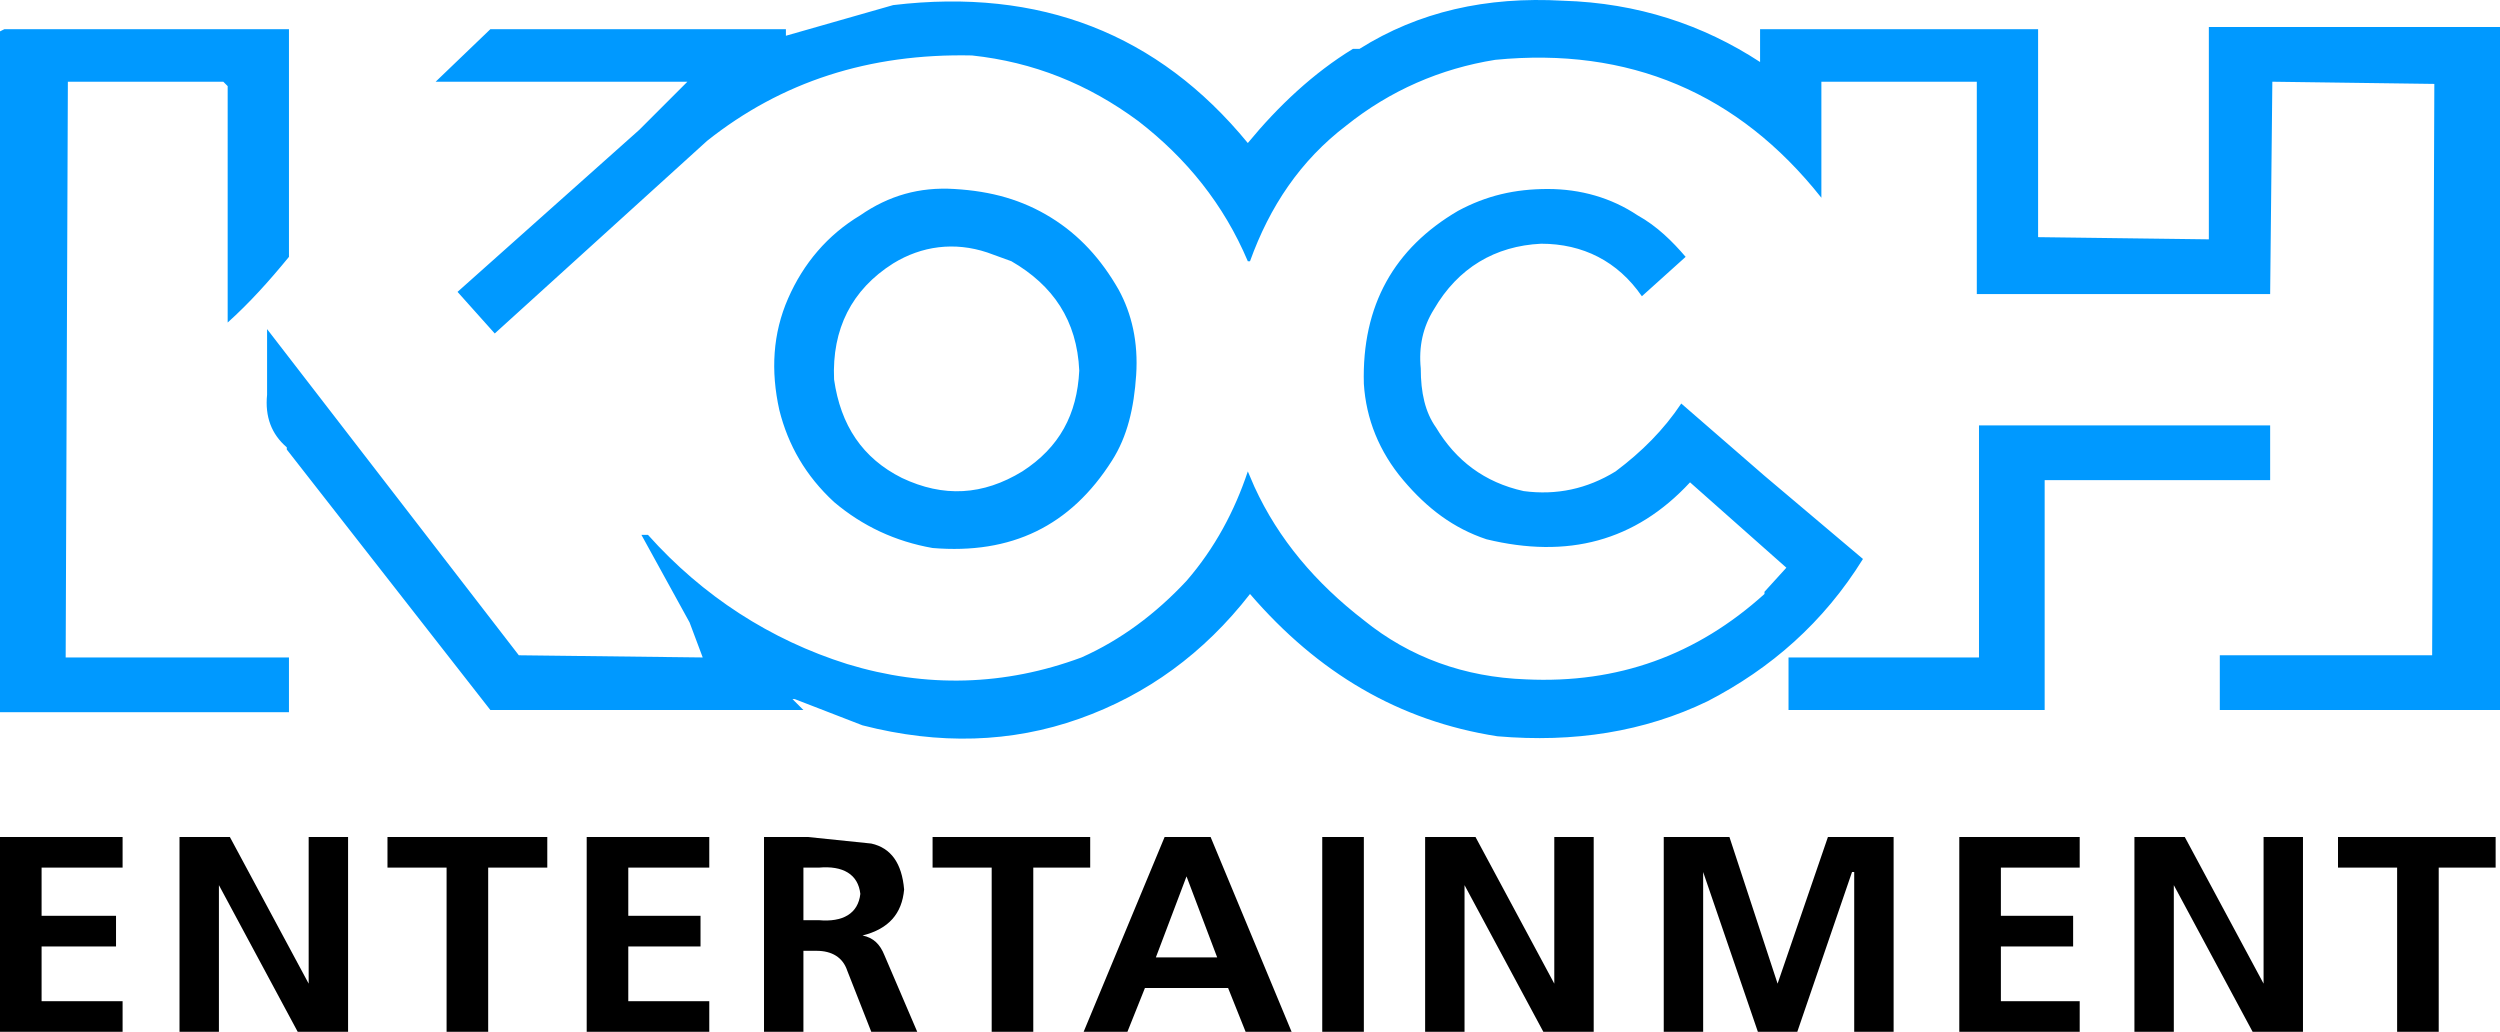 <?xml version="1.0" encoding="utf-8"?>
<!-- Generator: Adobe Illustrator 16.0.0, SVG Export Plug-In . SVG Version: 6.00 Build 0)  -->
<!DOCTYPE svg PUBLIC "-//W3C//DTD SVG 1.1//EN" "http://www.w3.org/Graphics/SVG/1.1/DTD/svg11.dtd">
<svg version="1.1" id="Layer_1" xmlns="http://www.w3.org/2000/svg" xmlns:xlink="http://www.w3.org/1999/xlink" x="0px" y="0px"
	 width="1000px" height="412.727px" viewBox="0 0 1000 412.727" enable-background="new 0 0 1000 412.727" xml:space="preserve">
<g>
	<polygon fill-rule="evenodd" clip-rule="evenodd" points="46.409,378.578 16.636,378.578 16.636,400.47 49.038,400.47 
		49.038,412.727 0,412.727 0,334.795 49.038,334.795 49.038,347.053 16.636,347.053 16.636,366.314 46.409,366.314 	"/>
	<polygon fill-rule="evenodd" clip-rule="evenodd" points="139.23,334.795 139.23,412.727 119.088,412.727 87.566,354.058 
		87.566,412.727 71.803,412.727 71.803,334.795 91.945,334.795 123.467,393.458 123.467,334.795 	"/>
	<polygon fill-rule="evenodd" clip-rule="evenodd" points="178.634,347.053 154.99,347.053 154.99,334.795 218.915,334.795 
		218.915,347.053 195.273,347.053 195.273,412.727 178.634,412.727 	"/>
	<polygon fill-rule="evenodd" clip-rule="evenodd" points="280.21,378.578 251.314,378.578 251.314,400.47 283.713,400.47 
		283.713,412.727 234.678,412.727 234.678,334.795 283.713,334.795 283.713,347.053 251.314,347.053 251.314,366.314 
		280.21,366.314 	"/>
	<path fill-rule="evenodd" clip-rule="evenodd" d="M321.367,347.053h6.128c9.635-0.877,15.763,2.622,16.64,10.504
		c-0.876,7.882-7.005,11.388-16.64,10.511h-6.128V347.053z M348.514,337.418l-25.397-2.623h-17.513v77.932h15.763v-32.402h5.255
		c6.128,0,10.508,2.63,12.257,7.882l9.634,24.521H366.9l-13.133-30.648c-1.753-4.376-4.379-7.006-8.758-7.882
		c10.511-2.63,15.763-8.758,16.64-18.386C360.771,345.3,356.392,339.171,348.514,337.418z"/>
	<polygon fill-rule="evenodd" clip-rule="evenodd" points="396.673,347.053 373.031,347.053 373.031,334.795 436.08,334.795 
		436.08,347.053 413.312,347.053 413.312,412.727 396.673,412.727 	"/>
	<path fill-rule="evenodd" clip-rule="evenodd" d="M457.968,395.211h33.275l7.005,17.516h18.393l-32.403-77.932H465.85
		l-32.399,77.932h17.512L457.968,395.211z M474.608,350.552l12.261,32.402h-24.521L474.608,350.552z"/>
	<rect x="528.898" y="334.795" fill-rule="evenodd" clip-rule="evenodd" width="16.64" height="77.932"/>
	<polygon fill-rule="evenodd" clip-rule="evenodd" points="637.479,334.795 637.479,412.727 617.341,412.727 585.814,354.058 
		585.814,412.727 570.052,412.727 570.052,334.795 590.197,334.795 621.716,393.458 621.716,334.795 	"/>
	<polygon fill-rule="evenodd" clip-rule="evenodd" points="757.447,412.727 741.685,412.727 741.685,348.806 740.808,348.806 
		718.916,412.727 703.153,412.727 681.263,348.806 681.263,412.727 665.499,412.727 665.499,334.795 691.772,334.795 
		711.035,393.458 731.174,334.795 757.447,334.795 	"/>
	<polygon fill-rule="evenodd" clip-rule="evenodd" points="829.25,378.578 800.354,378.578 800.354,400.47 831.88,400.47 
		831.88,412.727 783.715,412.727 783.715,334.795 831.88,334.795 831.88,347.053 800.354,347.053 800.354,366.314 829.25,366.314 	
		"/>
	<polygon fill-rule="evenodd" clip-rule="evenodd" points="921.191,334.795 921.191,412.727 901.054,412.727 869.527,354.058 
		869.527,412.727 853.771,412.727 853.771,334.795 873.91,334.795 905.429,393.458 905.429,334.795 	"/>
	<polygon fill-rule="evenodd" clip-rule="evenodd" points="958.847,347.053 935.202,347.053 935.202,334.795 998.254,334.795 
		998.254,347.053 975.486,347.053 975.486,412.727 958.847,412.727 	"/>
	<path fill-rule="evenodd" clip-rule="evenodd" fill="#0099FF" d="M394.923,100.994c-13.137-4.383-26.271-2.63-37.655,4.375
		c-16.636,10.511-24.518,26.267-23.641,46.413c2.625,18.385,11.38,31.519,27.143,39.4c16.64,7.881,32.399,7.005,48.163-2.623
		c14.886-9.634,21.891-22.768,22.768-40.283c-0.876-20.139-10.507-34.149-27.147-43.784L394.923,100.994z M311.736,164.039
		c-3.502-15.763-2.629-30.649,3.503-44.66c6.128-14.01,15.759-25.391,28.896-33.272c11.384-7.881,23.641-11.387,37.651-10.511
		c14.887,0.877,27.147,4.375,38.531,11.381c11.384,7.012,20.139,16.64,27.144,28.903c5.256,9.627,7.881,21.015,7.005,34.149
		c-0.873,13.133-3.503,24.514-9.631,34.147c-16.636,26.274-40.28,37.655-71.803,35.025c-14.886-2.622-28.023-8.751-39.403-18.385
		C322.244,190.307,315.239,178.049,311.736,164.039z M91.068,34.443l-1.749-1.753H27.146l-0.876,230.295h89.315v21.892H0V12.548
		l1.753-0.873h113.833v91.065c-7.877,9.635-15.759,18.393-24.518,26.274V34.443z M908.059,192.059h-90.195v91.942H715.41v-21.016
		h76.187v-92.818h116.462V192.059z M674.257,102.74l-17.508,15.763c-9.636-14.01-23.646-21.015-40.284-21.015
		c-18.387,0.876-33.272,9.634-42.907,26.267c-4.376,7.005-6.129,14.887-5.252,23.645c0,9.635,1.746,17.517,6.129,23.645
		c7.881,13.132,19.261,21.891,35.024,25.39c13.134,1.753,25.397-0.87,36.778-7.875c10.512-7.881,19.262-16.639,26.267-27.15
		l33.279,28.897l39.4,33.278c-15.756,25.391-36.778,43.783-62.168,56.916c-25.398,12.257-53.418,16.64-84.067,14.01
		c-39.4-6.128-71.803-25.39-98.946-56.916c-18.39,23.645-41.157,40.276-68.301,49.912c-27.147,9.634-56.043,10.511-86.693,2.629
		l-27.144-10.511h-0.876l4.379,4.376h-125.22l-81.434-104.199v-0.876c-6.132-5.252-8.758-12.257-7.882-21.015v-23.645v-2.63
		l100.7,130.472l73.556,0.877l-5.255-14.01l-19.262-35.025h2.626c21.891,24.521,49.039,42.03,79.685,51.664
		c31.526,9.636,63.048,8.759,93.694-2.629c15.763-7.005,29.773-17.509,42.034-30.642c11.384-13.142,19.265-28.028,24.518-43.784
		l2.629,6.129c9.627,21.016,24.514,38.523,43.783,53.41c18.385,14.887,40.276,22.769,64.798,23.646
		c36.777,1.752,68.304-9.636,95.447-34.149v-0.877l8.758-9.634l-38.531-34.148c-21.891,23.645-49.034,30.649-81.438,22.769
		c-13.134-4.383-23.644-12.258-33.271-23.646c-9.635-11.38-14.886-24.521-15.763-38.531c-0.877-31.519,12.257-54.287,37.654-69.173
		c11.38-6.128,22.761-8.758,35.901-8.758c13.134,0,25.391,3.506,35.901,10.511C662.876,90.483,669.006,96.611,674.257,102.74z
		 M728.551,32.69v46.413c-33.278-42.037-77.062-60.422-130.473-55.17c-21.891,3.502-42.036,12.257-59.546,26.274
		c-18.393,14.01-30.649,32.396-38.53,54.287h-0.876c-9.631-22.768-24.518-41.153-43.784-56.04
		c-20.138-14.886-42.03-23.645-66.55-26.271c-41.154-0.876-76.182,10.507-105.952,34.152L197.9,133.39l-14.887-16.64l72.68-64.797
		l19.265-19.262H174.255l21.892-21.015h118.215v2.626L357.269,2.04c58.669-7.004,105.955,11.385,141.857,55.171
		c12.256-14.886,26.274-28.023,42.03-37.654h2.63C567.429,4.67,594.572-1.462,625.223,0.291c29.772,0.877,56.04,9.631,78.807,24.518
		V11.675H815.24v83.184l68.297,0.876V10.798H1000v273.203H887.92v-21.893h84.937l0.877-228.542l-64.799-0.877l-0.876,84.937H790.72
		V32.69H728.551z"/>
</g>
</svg>
